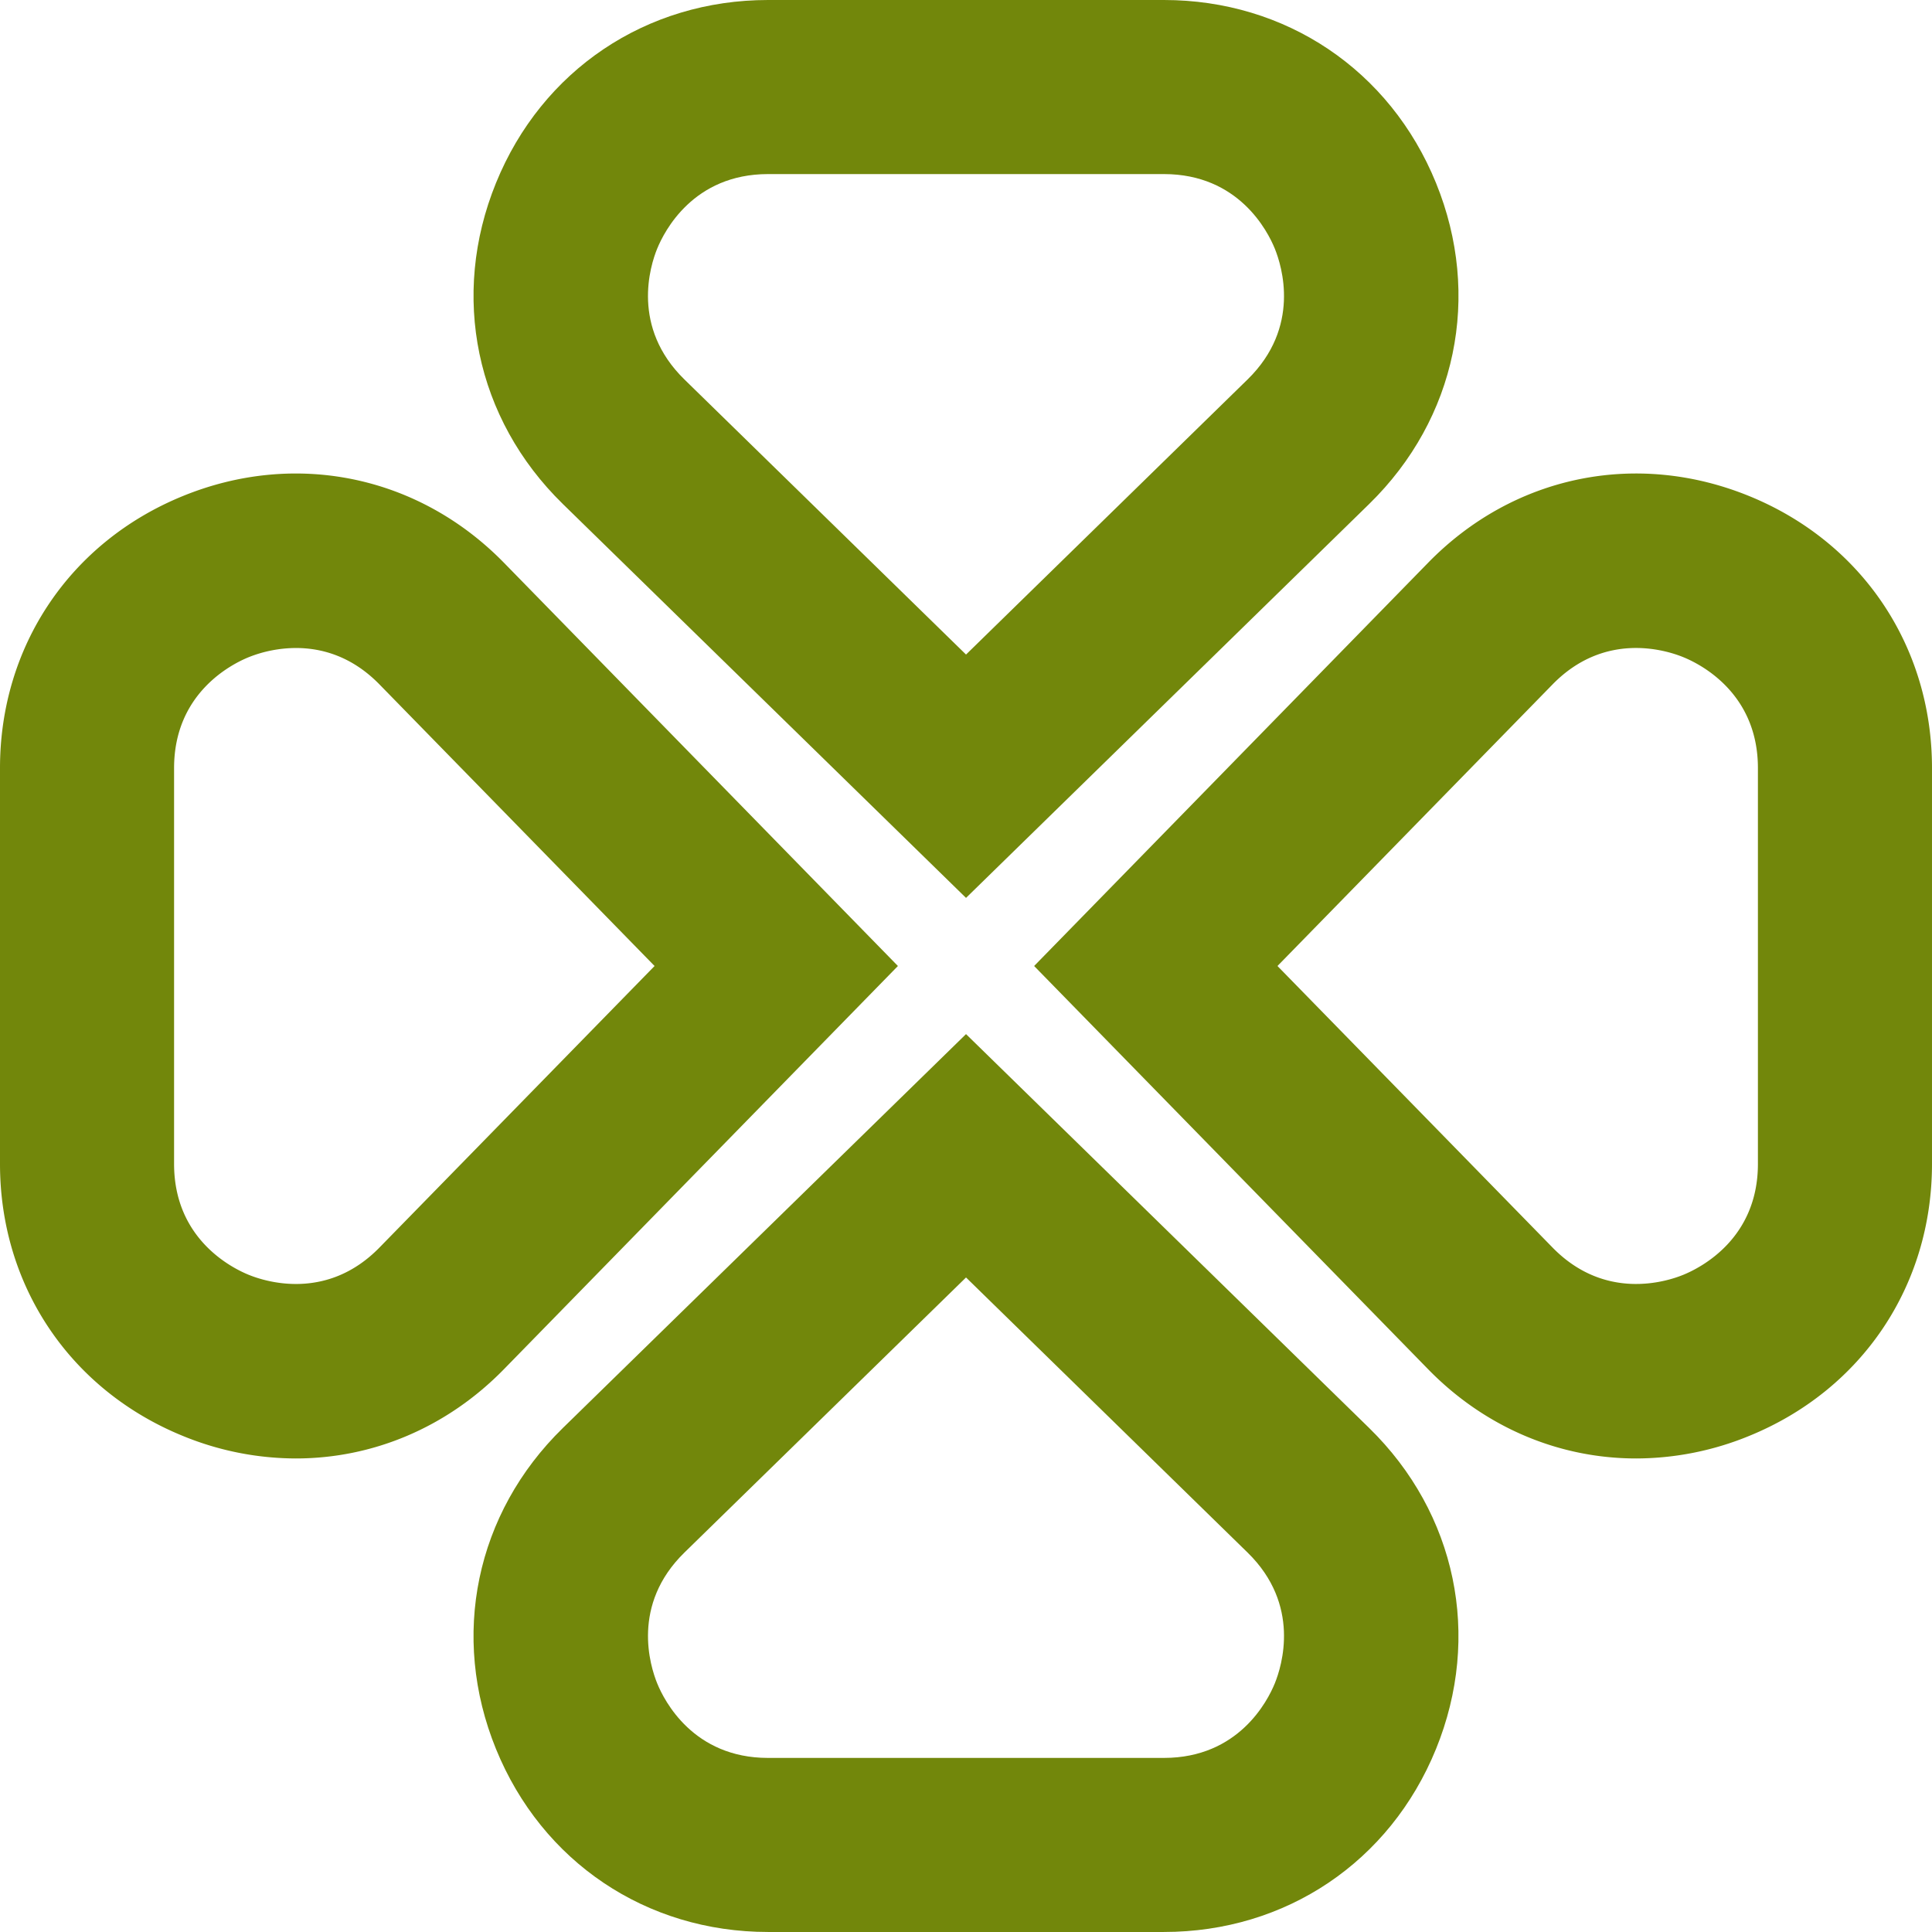 <svg xmlns="http://www.w3.org/2000/svg" xmlns:xlink="http://www.w3.org/1999/xlink" width="520" height="519.994" viewBox="0 0 520 519.994">
  <defs>
    <clipPath id="clip-path">
      <rect id="Rectangle_390" data-name="Rectangle 390" width="520" height="519.994" fill="#72870b"/>
    </clipPath>
  </defs>
  <g id="Group_4337" data-name="Group 4337" transform="translate(0 -84.006)">
    <g id="Group_4319" data-name="Group 4319" transform="translate(0 84.006)" clip-path="url(#clip-path)">
      <path id="Path_2073" data-name="Path 2073" d="M266.494,241.669,157.96,135.633c-23.464-22.924-30.337-56.026-17.97-86.4S180.43,0,213.215,0H319.761c32.785,0,60.848,18.866,73.226,49.234s5.492,63.476-17.971,86.4ZM213.215,46.854c-20.1,0-27.913,15.354-29.84,20.059s-7.059,21.159,7.32,35.214l75.8,74.047,75.786-74.047c14.379-14.055,9.234-30.5,7.32-35.214s-9.744-20.059-29.84-20.059Z" transform="translate(-6.488)" fill="#72870b"/>
      <path id="Path_2074" data-name="Path 2074" d="M319.761,534.163H213.215c-32.8,0-60.848-18.872-73.225-49.24s-5.481-63.47,17.97-86.387L266.494,292.5,375.016,398.536c23.451,22.917,30.337,56.019,17.97,86.387s-40.428,49.24-73.225,49.24M266.494,358l-75.8,74.046c-14.379,14.051-9.234,30.5-7.32,35.209s9.744,20.059,29.84,20.059H319.761c20.1,0,27.925-15.354,29.84-20.059s7.059-21.158-7.32-35.209Z" transform="translate(-6.488 -14.169)" fill="#72870b"/>
      <path id="Path_2075" data-name="Path 2075" d="M454.542,399.033c-20.655,0-40.627-8.277-56-24.023L292.506,266.488,398.542,157.961c22.893-23.465,55.988-30.349,86.387-17.971,30.374,12.372,49.239,40.428,49.239,73.225v106.54c0,32.8-18.866,60.854-49.239,73.225a80.4,80.4,0,0,1-30.387,6.053M358,266.488l74.046,75.786c14.044,14.361,30.511,9.246,35.209,7.32s20.059-9.737,20.059-29.84V213.215c0-20.1-15.361-27.925-20.059-29.839-4.723-1.939-21.189-7.041-35.209,7.32Z" transform="translate(-14.169 -6.488)" fill="#72870b"/>
      <path id="Path_2076" data-name="Path 2076" d="M79.627,399.033a80.355,80.355,0,0,1-30.387-6.053C18.866,380.6,0,352.545,0,319.755V213.215c0-32.791,18.866-60.848,49.239-73.225,30.35-12.379,63.47-5.487,86.4,17.964L241.675,266.488,135.639,375.009c-15.386,15.746-35.357,24.024-56.013,24.024M79.676,180.9a34.684,34.684,0,0,0-12.763,2.48c-4.7,1.919-20.059,9.737-20.059,29.839V319.755c0,20.1,15.361,27.92,20.059,29.839s21.165,7.06,35.221-7.326l74.046-75.779L102.134,190.7C94.615,183,86.4,180.9,79.676,180.9" transform="translate(0 -6.488)" fill="#72870b"/>
    </g>
  </g>
</svg>
